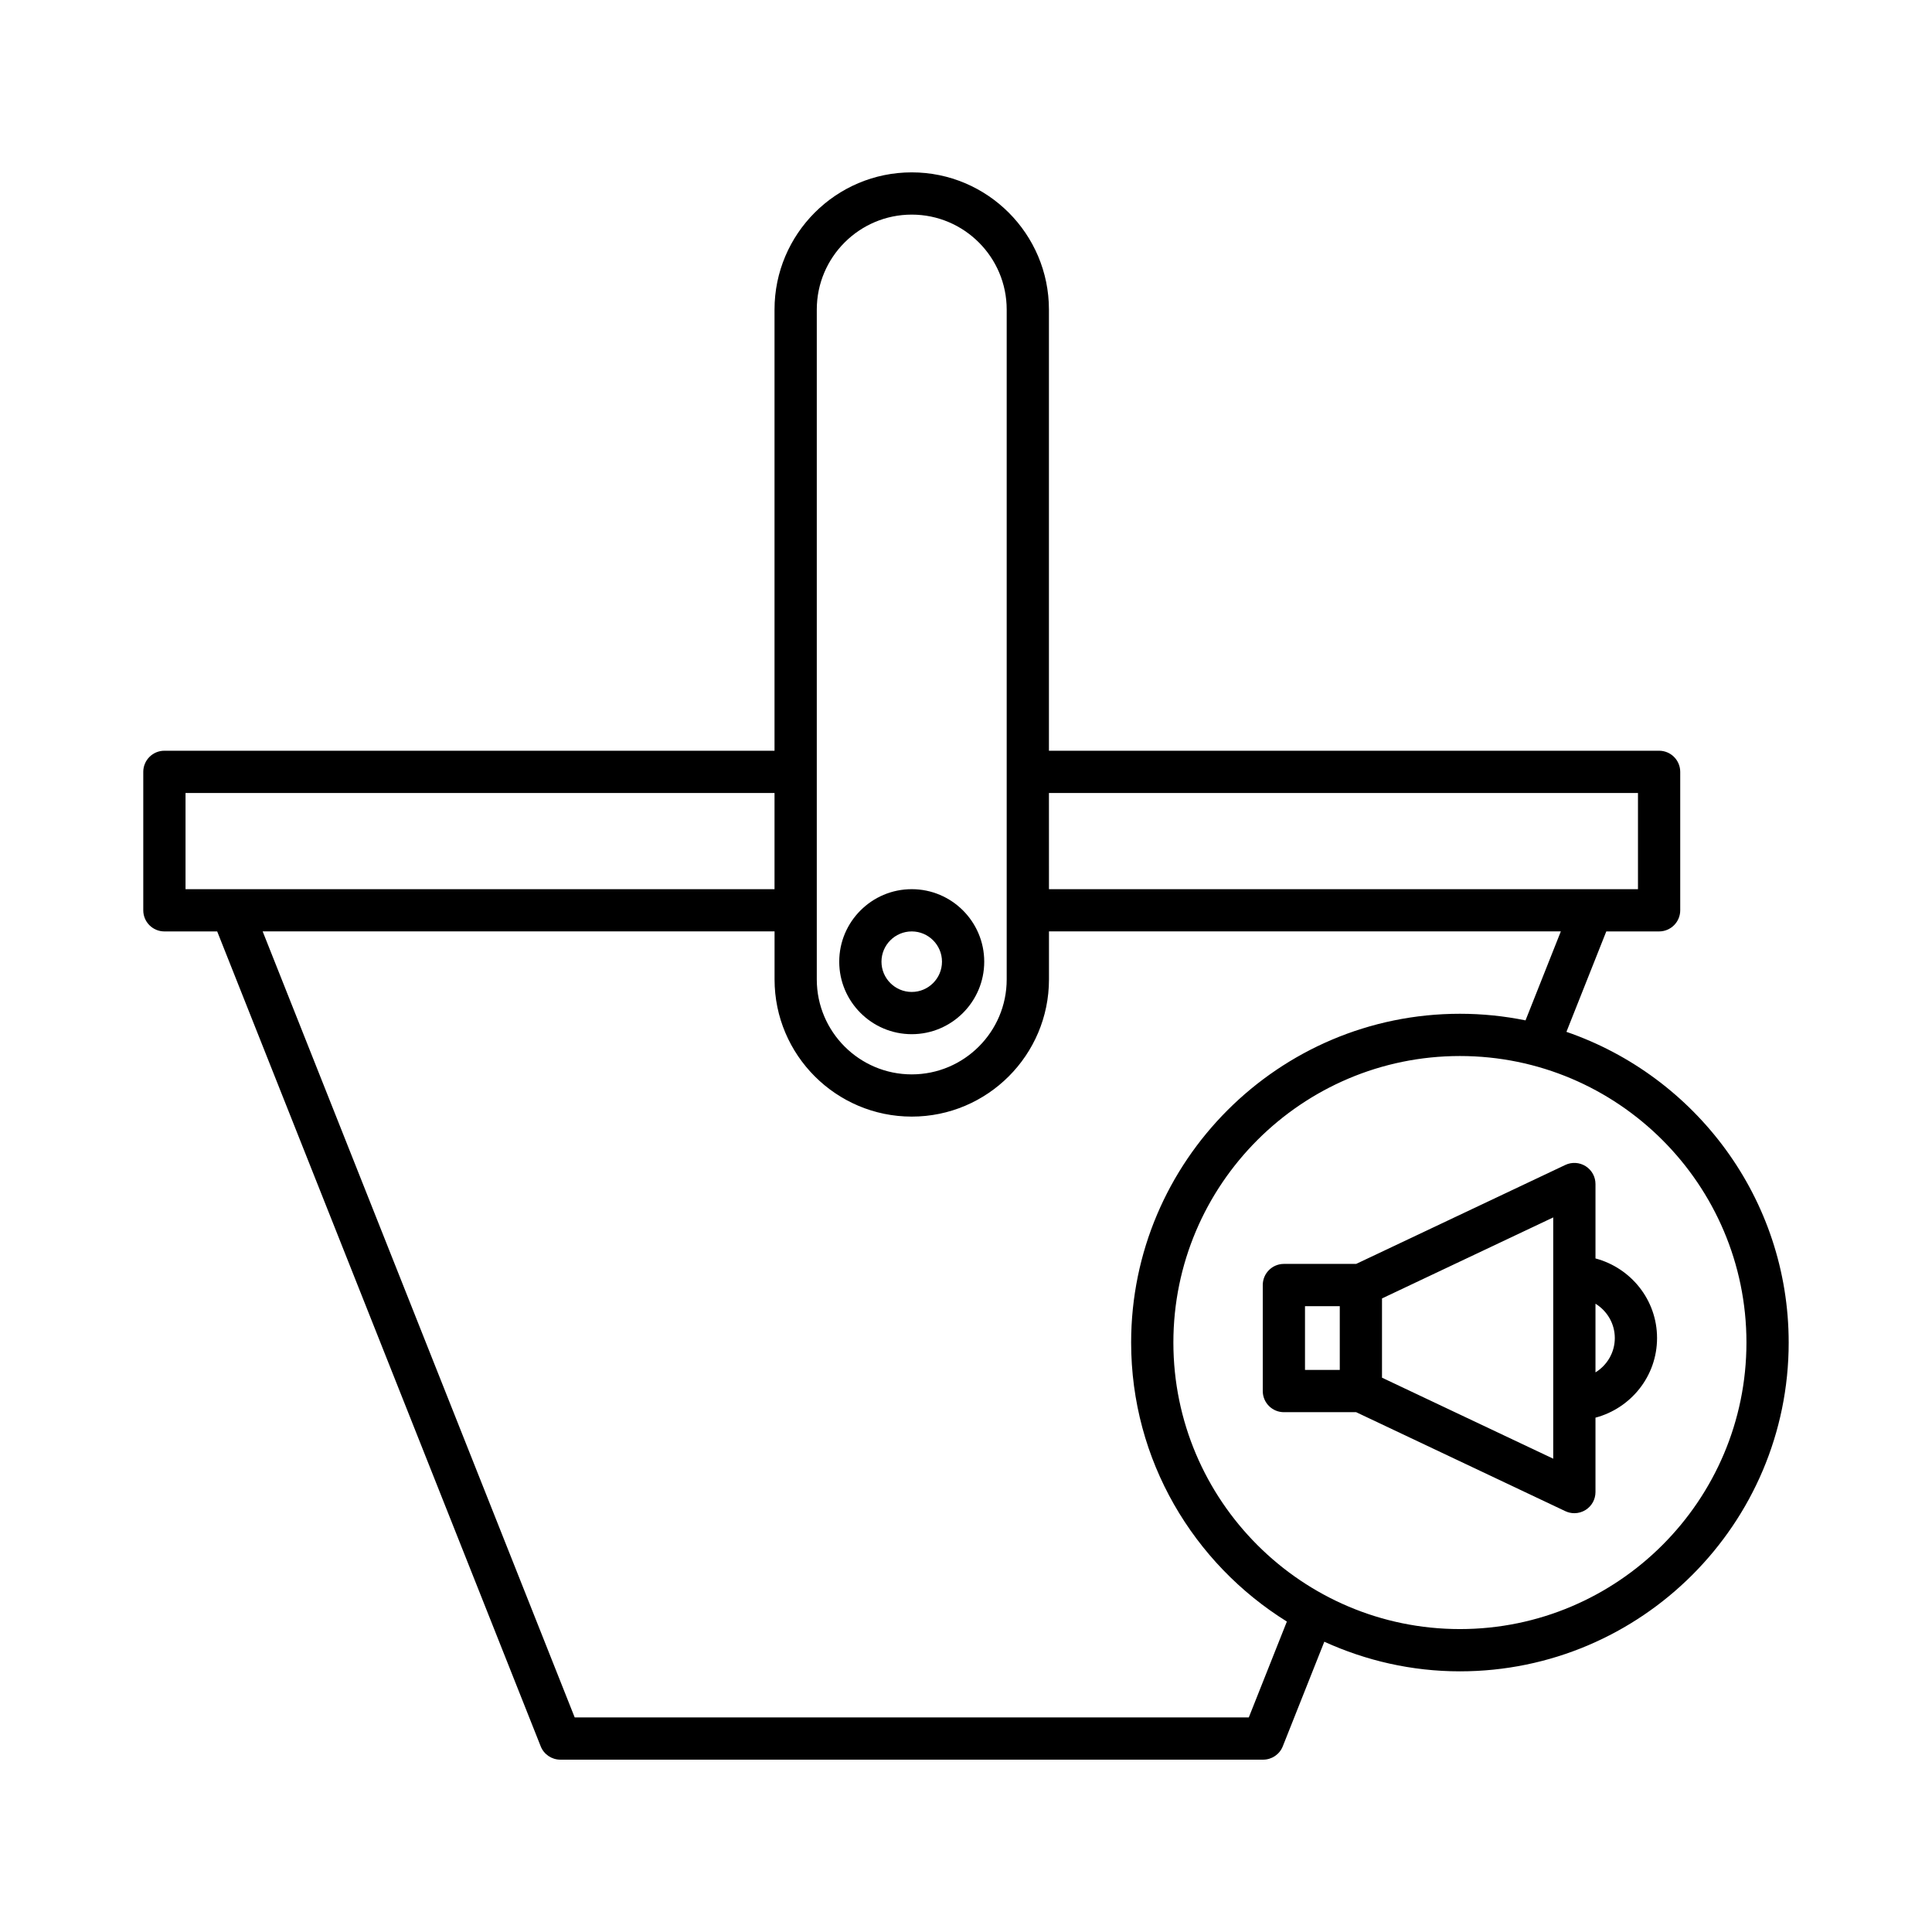 <?xml version="1.0" encoding="UTF-8"?>
<!-- Uploaded to: SVG Repo, www.svgrepo.com, Generator: SVG Repo Mixer Tools -->
<svg fill="#000000" width="800px" height="800px" version="1.1" viewBox="144 144 512 512" xmlns="http://www.w3.org/2000/svg">
 <g>
  <path d="m385.62 418.07c10.594 0 19.211-8.621 19.211-19.215s-8.617-19.215-19.211-19.215-19.215 8.621-19.215 19.215 8.621 19.215 19.215 19.215zm0-27.234c4.418 0 8.016 3.598 8.016 8.02 0 4.422-3.598 8.02-8.016 8.02-4.422 0-8.02-3.598-8.02-8.02 0-4.422 3.598-8.02 8.02-8.02z"/>
  <path d="m559.12 417.45 10.566-26.617 13.992 0.004c3.09 0 5.598-2.508 5.598-5.598v-36.688c0-3.09-2.508-5.598-5.598-5.598h-161.7v-116.91c0-20.051-16.309-36.363-36.359-36.363s-36.363 16.312-36.363 36.363v116.91h-161.69c-3.09 0-5.598 2.508-5.598 5.598v36.688c0 3.09 2.508 5.598 5.598 5.598h13.992l85.734 215.96c0.844 2.133 2.91 3.531 5.203 3.531h186.25c2.293 0 4.356-1.398 5.203-3.531l11.008-27.723c10.973 4.996 23.113 7.848 35.934 7.848 48.043 0 87.129-39.086 87.129-87.129-0.004-38.152-24.691-70.578-58.902-82.344zm-137.14-63.301h156.1v25.492h-12.316-0.008-143.77zm-61.523-128.11c0-13.879 11.289-25.164 25.164-25.164s25.164 11.289 25.164 25.164v177.52c0 13.875-11.289 25.164-25.164 25.164-13.879 0-25.164-11.289-25.164-25.164zm-167.29 153.6v-25.492h156.09v25.492zm281.78 219.49h-178.65l-82.691-208.3h135.66v12.723c0 20.051 16.312 36.359 36.363 36.359 20.051 0 36.359-16.309 36.359-36.359v-12.723h135.65l-9.359 23.582c-5.621-1.145-11.434-1.75-17.387-1.75-48.043 0-87.129 39.086-87.129 87.129 0 31.203 16.543 58.551 41.27 73.941zm55.945-23.406c-41.871 0-75.934-34.062-75.934-75.934 0-41.867 34.062-75.93 75.934-75.93 41.871 0 75.934 34.062 75.934 75.934-0.004 41.867-34.066 75.93-75.934 75.93z"/>
  <path d="m566.82 477.5v-19.715c0-1.918-0.98-3.703-2.602-4.731-1.625-1.023-3.656-1.156-5.391-0.332l-55.43 26.227h-19.152c-3.09 0-5.598 2.508-5.598 5.598v28.098c0 3.09 2.508 5.598 5.598 5.598h19.152l55.43 26.23c0.762 0.359 1.578 0.539 2.394 0.539 1.043 0 2.086-0.293 2.996-0.871 1.621-1.023 2.602-2.809 2.602-4.731v-19.715c9.363-2.492 16.316-10.961 16.316-21.098s-6.953-18.605-16.316-21.098zm-67.766 29.547h-9.215v-16.898h9.215zm56.566 23.523-45.375-21.469v-21.004l45.375-21.469zm11.199-22.875v-18.199c3.062 1.891 5.121 5.246 5.121 9.102s-2.062 7.211-5.121 9.098z"/>
 </g>
</svg>